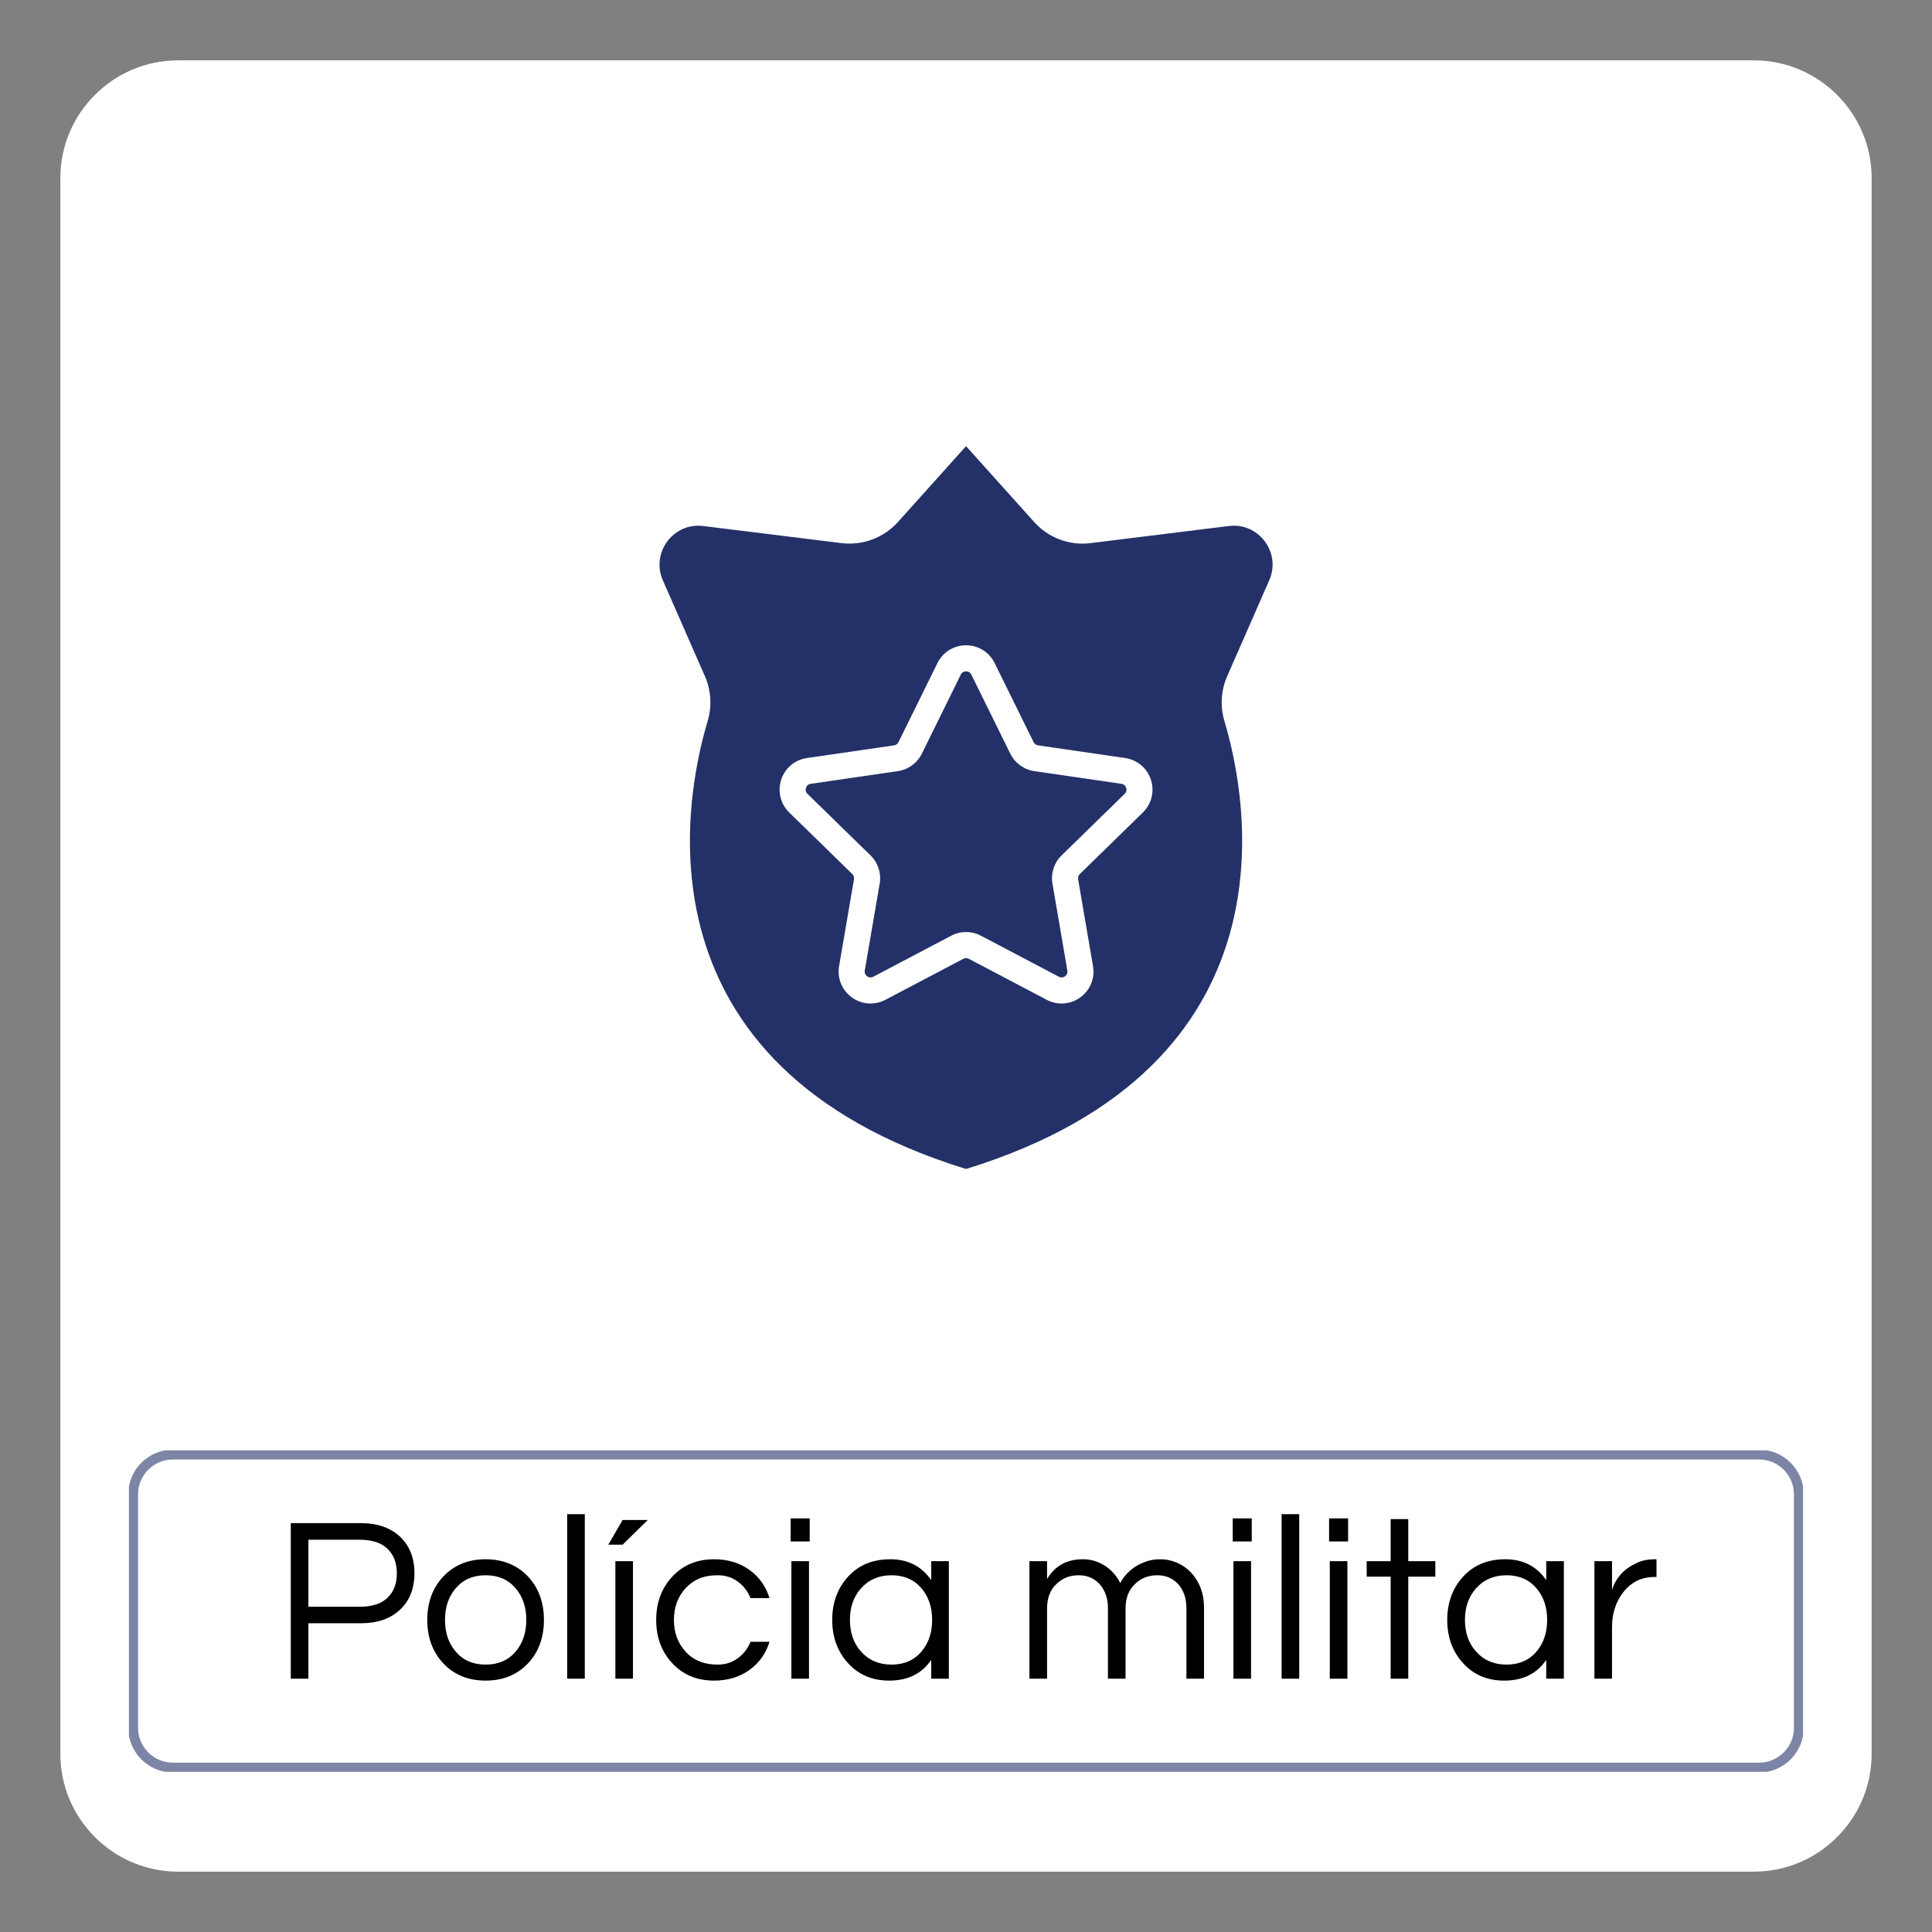 <svg xmlns="http://www.w3.org/2000/svg" xmlns:xlink="http://www.w3.org/1999/xlink" width="400" zoomAndPan="magnify" viewBox="0 0 300 300" height="400" preserveAspectRatio="xMidYMid meet" version="1.0"><rect x="0" y="0" width="300" height="300" fill="#808080" stroke="none"/><defs><filter x="0%" y="0%" width="100%" height="100%" id="3a5d1a8228"><feColorMatrix values="0 0 0 0 1 0 0 0 0 1 0 0 0 0 1 0 0 0 1 0" color-interpolation-filters="sRGB"/></filter><g/><clipPath id="a093739b90"><path d="M 9.371 9.371 L 290.629 9.371 L 290.629 290.629 L 9.371 290.629 Z M 9.371 9.371 " clip-rule="nonzero"/></clipPath><clipPath id="0bb84431ca"><path d="M 272.34 290.629 L 27.66 290.629 C 17.582 290.629 9.371 282.418 9.371 272.34 L 9.371 27.66 C 9.371 17.582 17.582 9.371 27.66 9.371 L 272.34 9.371 C 282.418 9.371 290.629 17.582 290.629 27.66 L 290.629 272.34 C 290.629 282.418 282.418 290.629 272.34 290.629 Z M 272.34 290.629 " clip-rule="nonzero"/></clipPath><mask id="9f2cc51a5f"><g filter="url(#3a5d1a8228)"><rect x="-30" width="360" fill="#000000" y="-30" height="360" fill-opacity="0.59"/></g></mask><clipPath id="40a14dac81"><path d="M 1 0.121 L 261 0.121 L 261 50.281 L 1 50.281 Z M 1 0.121 " clip-rule="nonzero"/></clipPath><clipPath id="68b2688b17"><path d="M 254.188 0.105 L 7.812 0.105 C 4.035 0.105 0.918 3.223 0.918 7 L 0.918 43.332 C 0.918 47.109 4.035 50.227 7.812 50.227 L 254.188 50.227 C 257.965 50.227 261.082 47.109 261.082 43.332 L 261.082 7 C 261.082 3.223 257.965 0.105 254.188 0.105 Z M 259.559 7.52 L 259.559 43.332 C 259.559 46.266 257.121 48.703 254.188 48.703 L 7.812 48.703 C 4.879 48.703 2.441 46.266 2.441 43.332 L 2.441 7 C 2.441 4.066 4.879 1.629 7.812 1.629 L 254.188 1.629 C 257.121 1.629 259.559 4.066 259.559 7 Z M 259.559 7.52 " clip-rule="nonzero"/></clipPath><clipPath id="da5a9c22d6"><rect x="0" width="262" y="0" height="51"/></clipPath><clipPath id="2672abd0bd"><path d="M 102 69.207 L 198 69.207 L 198 181.707 L 102 181.707 Z M 102 69.207 " clip-rule="nonzero"/></clipPath></defs><g clip-path="url(#a093739b90)"><g clip-path="url(#0bb84431ca)"><path fill="#ffffff" d="M 9.371 9.371 L 290.629 9.371 L 290.629 290.629 L 9.371 290.629 Z M 9.371 9.371 " fill-opacity="1" fill-rule="nonzero"/></g></g><g mask="url(#9f2cc51a5f)"><g transform="matrix(1, 0, 0, 1, 19, 225)"><g clip-path="url(#da5a9c22d6)"><g clip-path="url(#40a14dac81)"><g clip-path="url(#68b2688b17)"><path fill="#243168" d="M 1.02 0.207 L 260.98 0.207 L 260.98 50.125 L 1.02 50.125 Z M 1.02 0.207 " fill-opacity="1" fill-rule="nonzero"/></g></g></g></g></g><g fill="#000000" fill-opacity="1"><g transform="translate(42.199, 260.667)"><g><path d="M 5.688 0 L 2.953 0 L 2.953 -24.156 L 13.828 -24.156 C 16.391 -24.156 18.422 -23.453 19.922 -22.047 C 21.41 -20.629 22.156 -18.742 22.156 -16.391 C 22.156 -14.004 21.406 -12.109 19.906 -10.703 C 18.414 -9.305 16.391 -8.609 13.828 -8.609 L 5.688 -8.609 Z M 5.688 -21.578 L 5.688 -11.172 L 13.656 -11.172 C 15.551 -11.172 16.984 -11.629 17.953 -12.547 C 18.93 -13.473 19.422 -14.742 19.422 -16.359 C 19.422 -17.984 18.93 -19.258 17.953 -20.188 C 16.984 -21.113 15.551 -21.578 13.656 -21.578 Z M 5.688 -21.578 "/></g></g></g><g fill="#000000" fill-opacity="1"><g transform="translate(65.116, 260.667)"><g><path d="M 10.297 -18.547 C 13.016 -18.547 15.227 -17.629 16.938 -15.797 C 18.539 -14.047 19.344 -11.82 19.344 -9.125 C 19.344 -6.426 18.539 -4.203 16.938 -2.453 C 15.227 -0.617 13.016 0.297 10.297 0.297 C 7.566 0.297 5.352 -0.617 3.656 -2.453 C 2.039 -4.203 1.234 -6.426 1.234 -9.125 C 1.234 -11.82 2.039 -14.047 3.656 -15.797 C 5.352 -17.629 7.566 -18.547 10.297 -18.547 Z M 10.297 -2.188 C 12.266 -2.188 13.82 -2.867 14.969 -4.234 C 16.062 -5.523 16.609 -7.156 16.609 -9.125 C 16.609 -11.094 16.062 -12.723 14.969 -14.016 C 13.82 -15.379 12.266 -16.062 10.297 -16.062 C 8.328 -16.062 6.77 -15.379 5.625 -14.016 C 4.531 -12.723 3.984 -11.094 3.984 -9.125 C 3.984 -7.156 4.531 -5.523 5.625 -4.234 C 6.77 -2.867 8.328 -2.188 10.297 -2.188 Z M 10.297 -2.188 "/></g></g></g><g fill="#000000" fill-opacity="1"><g transform="translate(85.698, 260.667)"><g><path d="M 5.109 0 L 2.375 0 L 2.375 -25.547 L 5.109 -25.547 Z M 5.109 0 "/></g></g></g><g fill="#000000" fill-opacity="1"><g transform="translate(93.179, 260.667)"><g><path d="M 2.375 -18.25 L 5.109 -18.25 L 5.109 0 L 2.375 0 Z M 3.5 -24.641 L 7.406 -24.641 L 3.5 -20.812 L 1.281 -20.812 Z M 3.5 -24.641 "/></g></g></g><g fill="#000000" fill-opacity="1"><g transform="translate(100.66, 260.667)"><g><path d="M 10.797 -2.188 C 11.973 -2.188 13.008 -2.516 13.906 -3.172 C 14.801 -3.828 15.457 -4.68 15.875 -5.734 L 18.828 -5.734 C 18.273 -3.93 17.254 -2.484 15.766 -1.391 C 14.211 -0.266 12.363 0.297 10.219 0.297 C 7.539 0.297 5.363 -0.617 3.688 -2.453 C 2.051 -4.223 1.234 -6.445 1.234 -9.125 C 1.234 -11.801 2.051 -14.023 3.688 -15.797 C 5.363 -17.629 7.539 -18.547 10.219 -18.547 C 12.363 -18.547 14.211 -17.984 15.766 -16.859 C 17.254 -15.766 18.273 -14.316 18.828 -12.516 L 15.875 -12.516 C 15.457 -13.566 14.801 -14.422 13.906 -15.078 C 13.008 -15.734 11.973 -16.062 10.797 -16.062 C 9.629 -16.062 8.641 -15.879 7.828 -15.516 C 7.016 -15.148 6.328 -14.648 5.766 -14.016 C 4.578 -12.703 3.984 -11.07 3.984 -9.125 C 3.984 -7.176 4.578 -5.547 5.766 -4.234 C 6.984 -2.867 8.66 -2.188 10.797 -2.188 Z M 10.797 -2.188 "/></g></g></g><g fill="#000000" fill-opacity="1"><g transform="translate(120.511, 260.667)"><g><path d="M 2.375 -18.25 L 5.109 -18.25 L 5.109 0 L 2.375 0 Z M 5.219 -24.891 L 5.219 -21.312 L 2.266 -21.312 L 2.266 -24.891 Z M 5.219 -24.891 "/></g></g></g><g fill="#000000" fill-opacity="1"><g transform="translate(127.992, 260.667)"><g><path d="M 16.609 -2.922 C 15.148 -0.773 12.973 0.297 10.078 0.297 C 7.441 0.297 5.301 -0.617 3.656 -2.453 C 2.039 -4.242 1.234 -6.469 1.234 -9.125 C 1.234 -11.781 2.039 -14.004 3.656 -15.797 C 5.301 -17.629 7.5 -18.547 10.25 -18.547 C 13 -18.547 15.117 -17.461 16.609 -15.297 L 16.609 -18.25 L 19.344 -18.25 L 19.344 0 L 16.609 0 Z M 10.438 -2.188 C 12.406 -2.188 13.961 -2.867 15.109 -4.234 C 16.203 -5.523 16.75 -7.156 16.75 -9.125 C 16.75 -11.094 16.203 -12.723 15.109 -14.016 C 13.961 -15.379 12.406 -16.062 10.438 -16.062 C 8.488 -16.062 6.906 -15.379 5.688 -14.016 C 4.551 -12.723 3.984 -11.094 3.984 -9.125 C 3.984 -7.156 4.551 -5.523 5.688 -4.234 C 6.906 -2.867 8.488 -2.188 10.438 -2.188 Z M 10.438 -2.188 "/></g></g></g><g fill="#000000" fill-opacity="1"><g transform="translate(149.705, 260.667)"><g/></g></g><g fill="#000000" fill-opacity="1"><g transform="translate(157.478, 260.667)"><g><path d="M 5.109 -15.469 C 6.328 -17.52 8.176 -18.547 10.656 -18.547 C 11.875 -18.547 13 -18.223 14.031 -17.578 C 15.062 -16.93 15.875 -16.023 16.469 -14.859 C 17.289 -16.391 18.578 -17.484 20.328 -18.141 C 21.035 -18.41 21.832 -18.547 22.719 -18.547 C 23.602 -18.547 24.453 -18.367 25.266 -18.016 C 26.086 -17.66 26.816 -17.156 27.453 -16.5 C 28.805 -15.039 29.484 -13.211 29.484 -11.016 L 29.484 0 L 26.75 0 L 26.75 -10.953 C 26.75 -12.461 26.328 -13.703 25.484 -14.672 C 24.629 -15.598 23.547 -16.062 22.234 -16.062 C 20.836 -16.062 19.68 -15.609 18.766 -14.703 C 17.785 -13.785 17.297 -12.52 17.297 -10.906 L 17.297 0 L 14.562 0 L 14.562 -10.953 C 14.562 -12.461 14.133 -13.703 13.281 -14.672 C 12.438 -15.598 11.352 -16.062 10.031 -16.062 C 8.645 -16.062 7.488 -15.609 6.562 -14.703 C 5.594 -13.785 5.109 -12.52 5.109 -10.906 L 5.109 0 L 2.375 0 L 2.375 -18.25 L 5.109 -18.25 Z M 5.109 -15.469 "/></g></g></g><g fill="#000000" fill-opacity="1"><g transform="translate(189.153, 260.667)"><g><path d="M 2.375 -18.25 L 5.109 -18.25 L 5.109 0 L 2.375 0 Z M 5.219 -24.891 L 5.219 -21.312 L 2.266 -21.312 L 2.266 -24.891 Z M 5.219 -24.891 "/></g></g></g><g fill="#000000" fill-opacity="1"><g transform="translate(196.634, 260.667)"><g><path d="M 5.109 0 L 2.375 0 L 2.375 -25.547 L 5.109 -25.547 Z M 5.109 0 "/></g></g></g><g fill="#000000" fill-opacity="1"><g transform="translate(204.115, 260.667)"><g><path d="M 2.375 -18.25 L 5.109 -18.25 L 5.109 0 L 2.375 0 Z M 5.219 -24.891 L 5.219 -21.312 L 2.266 -21.312 L 2.266 -24.891 Z M 5.219 -24.891 "/></g></g></g><g fill="#000000" fill-opacity="1"><g transform="translate(211.596, 260.667)"><g><path d="M 4.344 0 L 4.344 -15.844 L 0.625 -15.844 L 0.625 -18.25 L 4.344 -18.25 L 4.344 -24.781 L 7.078 -24.781 L 7.078 -18.25 L 11.281 -18.25 L 11.281 -15.844 L 7.078 -15.844 L 7.078 0 Z M 4.344 0 "/></g></g></g><g fill="#000000" fill-opacity="1"><g transform="translate(223.492, 260.667)"><g><path d="M 16.609 -2.922 C 15.148 -0.773 12.973 0.297 10.078 0.297 C 7.441 0.297 5.301 -0.617 3.656 -2.453 C 2.039 -4.242 1.234 -6.469 1.234 -9.125 C 1.234 -11.781 2.039 -14.004 3.656 -15.797 C 5.301 -17.629 7.5 -18.547 10.25 -18.547 C 13 -18.547 15.117 -17.461 16.609 -15.297 L 16.609 -18.25 L 19.344 -18.25 L 19.344 0 L 16.609 0 Z M 10.438 -2.188 C 12.406 -2.188 13.961 -2.867 15.109 -4.234 C 16.203 -5.523 16.75 -7.156 16.75 -9.125 C 16.75 -11.094 16.203 -12.723 15.109 -14.016 C 13.961 -15.379 12.406 -16.062 10.438 -16.062 C 8.488 -16.062 6.906 -15.379 5.688 -14.016 C 4.551 -12.723 3.984 -11.094 3.984 -9.125 C 3.984 -7.156 4.551 -5.523 5.688 -4.234 C 6.906 -2.867 8.488 -2.188 10.438 -2.188 Z M 10.438 -2.188 "/></g></g></g><g fill="#000000" fill-opacity="1"><g transform="translate(245.205, 260.667)"><g><path d="M 12.016 -18.547 L 12.016 -15.797 L 11.688 -15.797 C 9.707 -15.797 8.098 -15.008 6.859 -13.438 C 5.691 -11.926 5.109 -10.125 5.109 -8.031 L 5.109 0 L 2.375 0 L 2.375 -18.25 L 5.109 -18.25 L 5.109 -13.766 C 5.691 -15.66 6.957 -17.055 8.906 -17.953 C 9.707 -18.348 10.68 -18.547 11.828 -18.547 Z M 12.016 -18.547 "/></g></g></g><g clip-path="url(#2672abd0bd)"><path fill="#243168" d="M 197.086 90.121 C 197.973 88.102 197.719 85.84 196.402 84.074 C 195.086 82.301 192.996 81.398 190.809 81.68 L 169.332 84.336 C 166.07 84.746 162.793 83.52 160.594 81.066 L 150.008 69.277 L 139.422 81.066 C 137.223 83.516 133.957 84.73 130.684 84.336 L 109.207 81.68 C 107.02 81.406 104.93 82.305 103.613 84.074 C 102.301 85.84 102.043 88.102 102.93 90.121 L 109.461 105.008 C 110.422 107.195 110.57 109.672 109.883 111.973 C 106.195 124.285 98.266 165.574 150.008 181.52 C 201.746 165.574 193.816 124.285 190.129 111.973 C 189.441 109.672 189.59 107.195 190.555 105.008 L 197.082 90.121 Z M 177.461 126.164 L 167.672 135.723 C 167.457 135.934 167.359 136.234 167.41 136.531 L 169.723 150.023 C 170.047 151.898 169.289 153.754 167.754 154.871 C 166.883 155.504 165.867 155.824 164.844 155.824 C 164.059 155.824 163.266 155.637 162.535 155.25 L 150.434 148.883 C 150.168 148.742 149.852 148.742 149.586 148.883 L 137.484 155.25 C 135.801 156.133 133.805 155.992 132.266 154.871 C 130.73 153.754 129.973 151.895 130.293 150.023 L 132.605 136.531 C 132.656 136.234 132.562 135.934 132.348 135.723 L 122.555 126.164 C 121.195 124.84 120.715 122.891 121.301 121.082 C 121.887 119.273 123.418 117.98 125.301 117.707 L 138.828 115.738 C 139.125 115.695 139.383 115.508 139.516 115.238 L 145.566 102.965 C 146.406 101.258 148.109 100.199 150.008 100.199 C 151.906 100.199 153.609 101.258 154.449 102.965 L 160.5 115.242 C 160.633 115.508 160.887 115.695 161.184 115.738 L 174.711 117.707 C 176.594 117.98 178.125 119.273 178.715 121.082 C 179.301 122.891 178.816 124.84 177.457 126.168 Z M 177.461 126.164 " fill-opacity="1" fill-rule="nonzero"/></g><path fill="#243168" d="M 174.137 121.711 L 160.609 119.742 C 158.996 119.508 157.602 118.492 156.879 117.031 L 150.828 104.754 C 150.609 104.312 150.223 104.246 150.012 104.246 C 149.797 104.246 149.41 104.312 149.191 104.754 L 143.145 117.027 C 142.418 118.492 141.027 119.508 139.414 119.742 L 125.883 121.711 C 125.395 121.781 125.215 122.129 125.148 122.332 C 125.086 122.535 125.027 122.922 125.379 123.266 L 135.172 132.824 C 136.336 133.961 136.871 135.602 136.594 137.211 L 134.281 150.703 C 134.199 151.191 134.473 151.473 134.645 151.598 C 134.816 151.723 135.168 151.895 135.602 151.668 L 147.707 145.297 C 148.426 144.914 149.219 144.727 150.012 144.727 C 150.801 144.727 151.594 144.918 152.316 145.297 L 164.418 151.668 C 164.852 151.895 165.207 151.723 165.375 151.598 C 165.547 151.473 165.82 151.191 165.738 150.703 L 163.426 137.211 C 163.148 135.602 163.684 133.957 164.852 132.82 L 174.641 123.266 C 174.992 122.922 174.934 122.535 174.871 122.332 C 174.805 122.129 174.621 121.781 174.133 121.711 Z M 174.137 121.711 " fill-opacity="1" fill-rule="nonzero"/></svg>